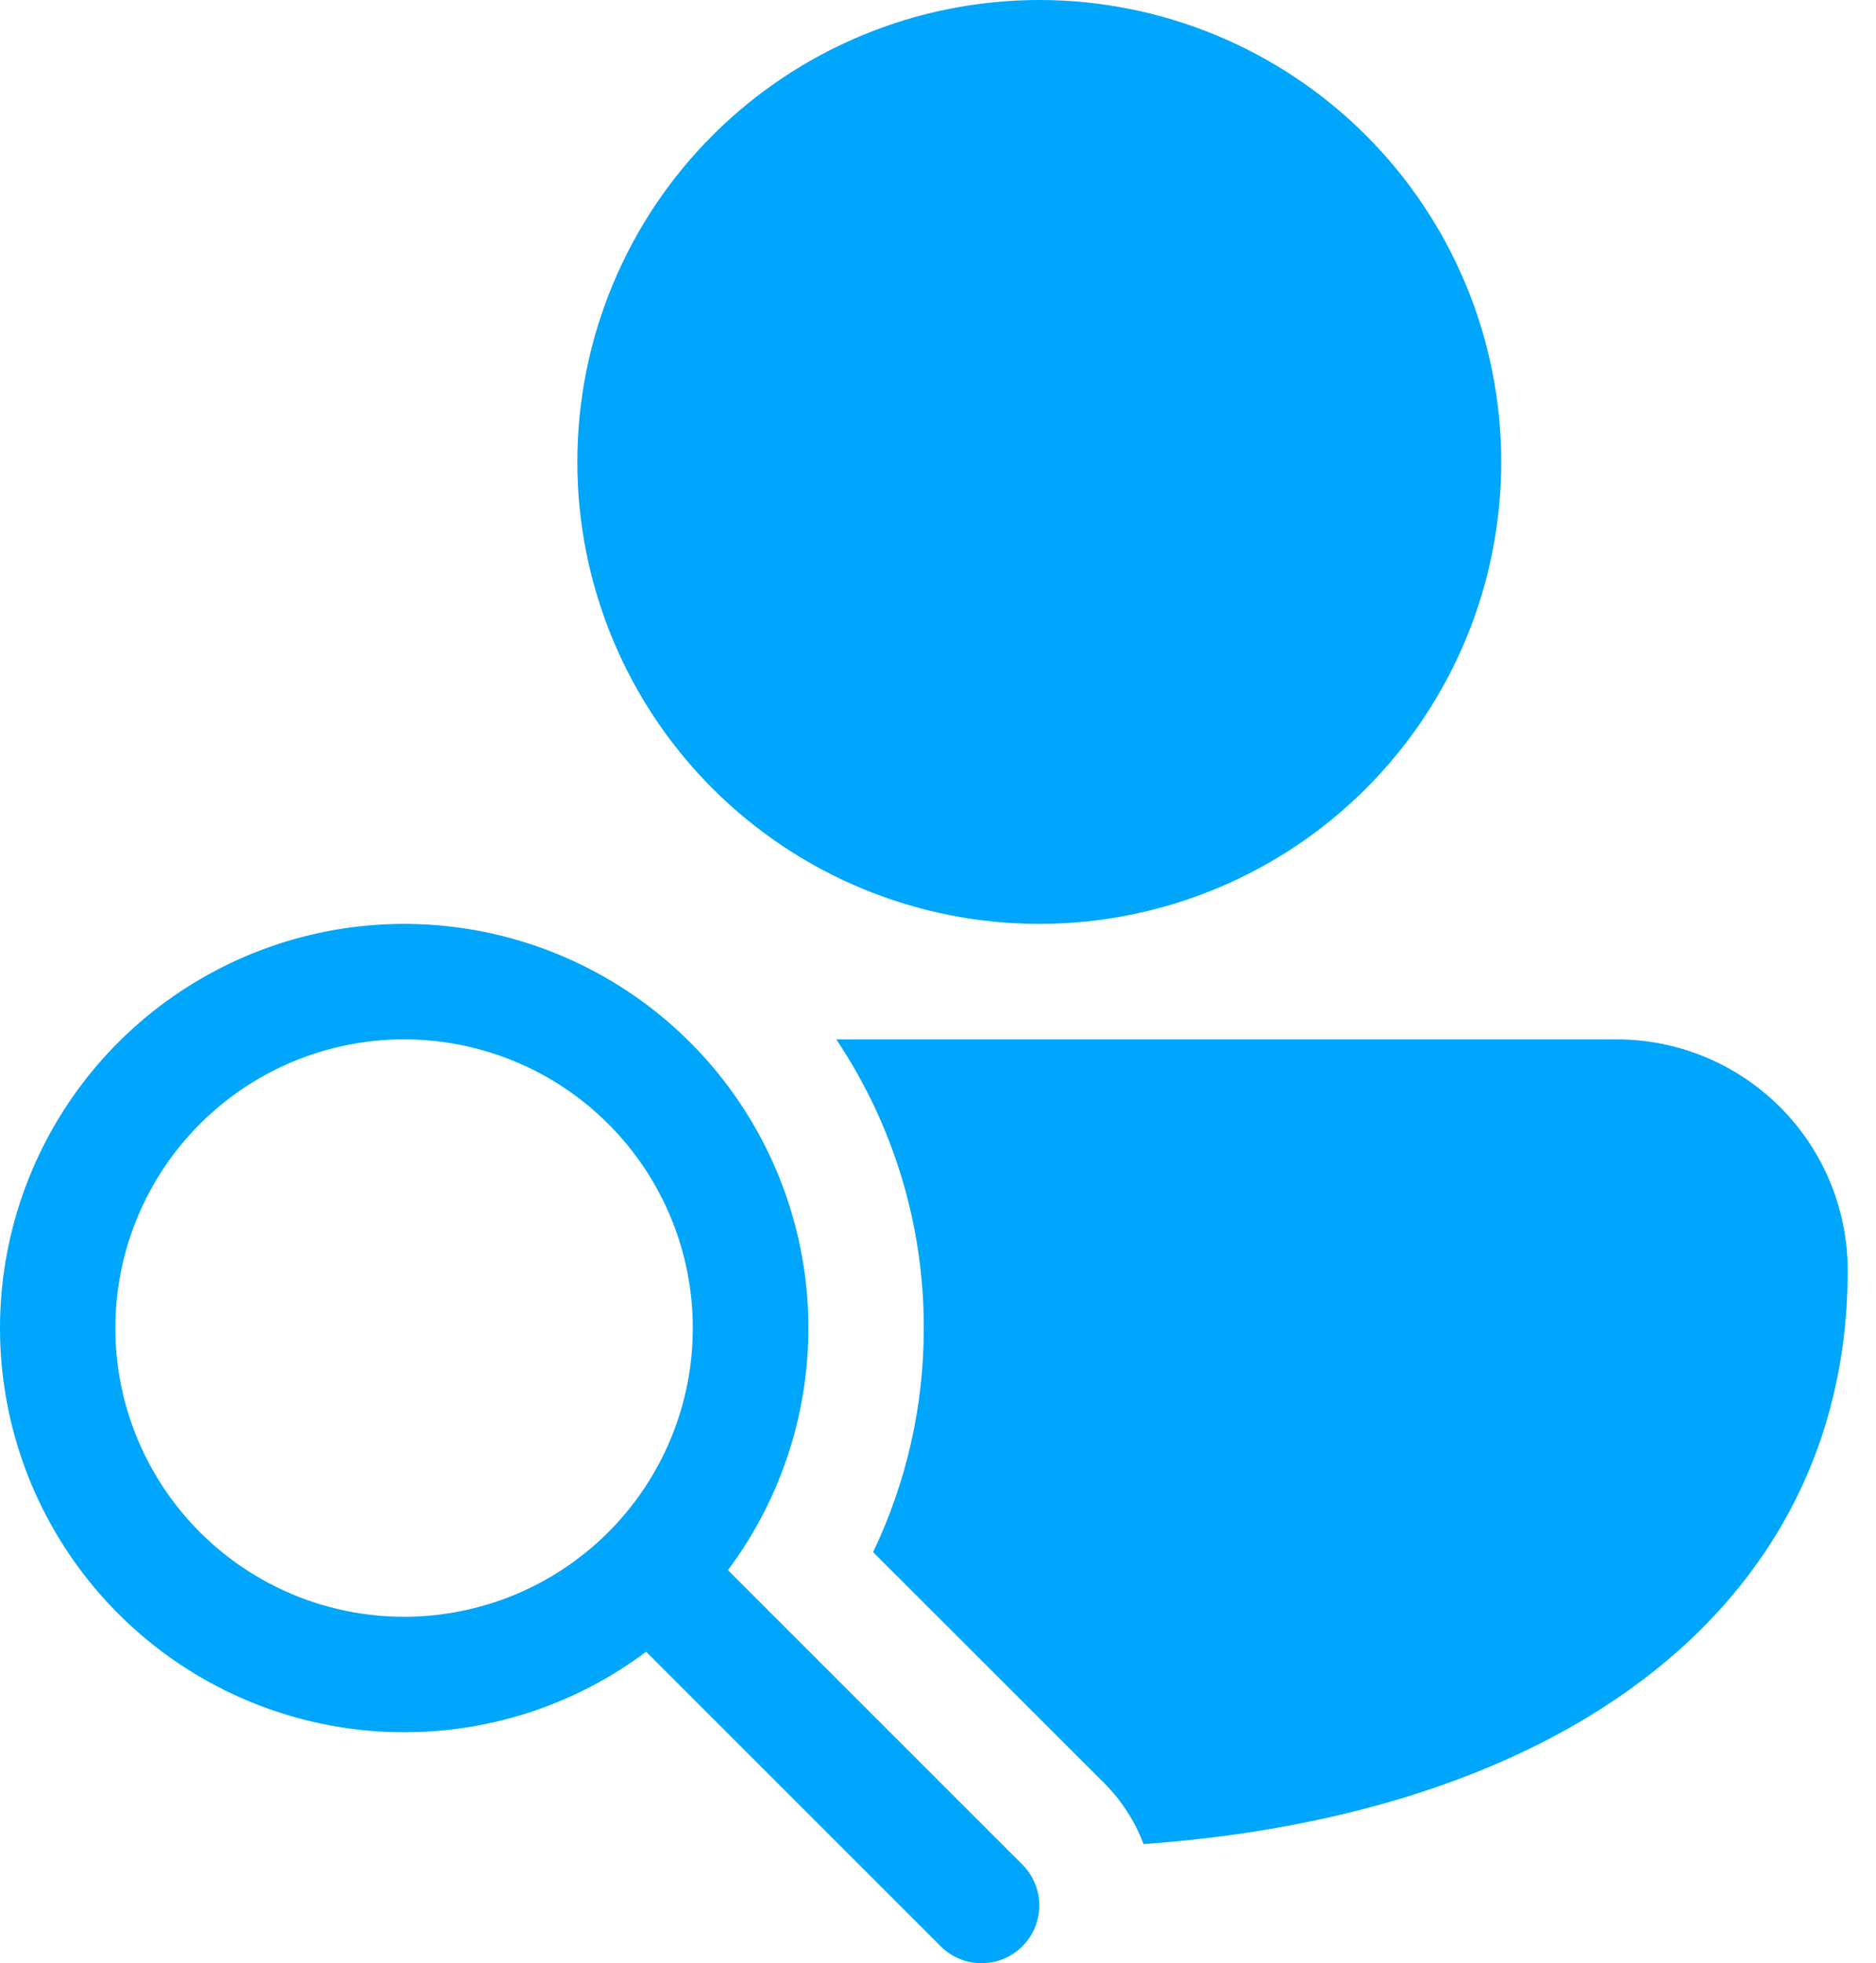 <?xml version="1.0" encoding="utf-8"?>
<svg width="43" height="45" viewBox="0 0 43 45" fill="none" xmlns="http://www.w3.org/2000/svg">
<path d="M23.821 0C21.013 0 18.32 1.116 16.334 3.101C14.348 5.087 13.233 7.78 13.233 10.588C13.233 13.397 14.348 16.09 16.334 18.076C18.32 20.061 21.013 21.177 23.821 21.177C26.629 21.177 29.323 20.061 31.308 18.076C33.294 16.09 34.41 13.397 34.41 10.588C34.41 7.78 33.294 5.087 31.308 3.101C29.323 1.116 26.629 0 23.821 0ZM36.699 39.169C33.864 40.977 30.203 41.986 26.212 42.269C26.012 41.743 25.704 41.266 25.306 40.868L20.012 35.577C20.779 33.974 21.176 32.219 21.174 30.442C21.178 28.085 20.479 25.781 19.168 23.824H37.057C38.461 23.824 39.807 24.382 40.8 25.375C41.793 26.367 42.351 27.714 42.351 29.118C42.351 33.594 40.146 36.969 36.699 39.169ZM9.262 39.706C11.343 39.706 13.265 39.018 14.81 37.861L21.561 44.611C21.683 44.734 21.829 44.832 21.99 44.899C22.151 44.965 22.323 45 22.497 45C22.671 45 22.843 44.966 23.004 44.9C23.164 44.833 23.31 44.736 23.433 44.613C23.556 44.49 23.654 44.344 23.721 44.183C23.787 44.023 23.822 43.851 23.822 43.677C23.822 43.503 23.788 43.331 23.721 43.17C23.655 43.009 23.558 42.863 23.435 42.74L16.685 35.99C17.934 34.319 18.583 32.275 18.526 30.19C18.47 28.104 17.71 26.099 16.372 24.498C15.034 22.898 13.194 21.796 11.151 21.371C9.109 20.946 6.982 21.223 5.117 22.157C3.251 23.091 1.755 24.628 0.872 26.518C-0.012 28.408 -0.231 30.541 0.248 32.572C0.728 34.602 1.879 36.411 3.515 37.706C5.151 39.001 7.176 39.706 9.262 39.706ZM9.262 37.059C7.507 37.059 5.824 36.362 4.583 35.121C3.342 33.88 2.644 32.197 2.644 30.442C2.644 28.686 3.342 27.003 4.583 25.762C5.824 24.521 7.507 23.824 9.262 23.824C11.017 23.824 12.701 24.521 13.942 25.762C15.183 27.003 15.88 28.686 15.88 30.442C15.88 32.197 15.183 33.88 13.942 35.121C12.701 36.362 11.017 37.059 9.262 37.059Z" fill="#00A6FB"/>
</svg>
